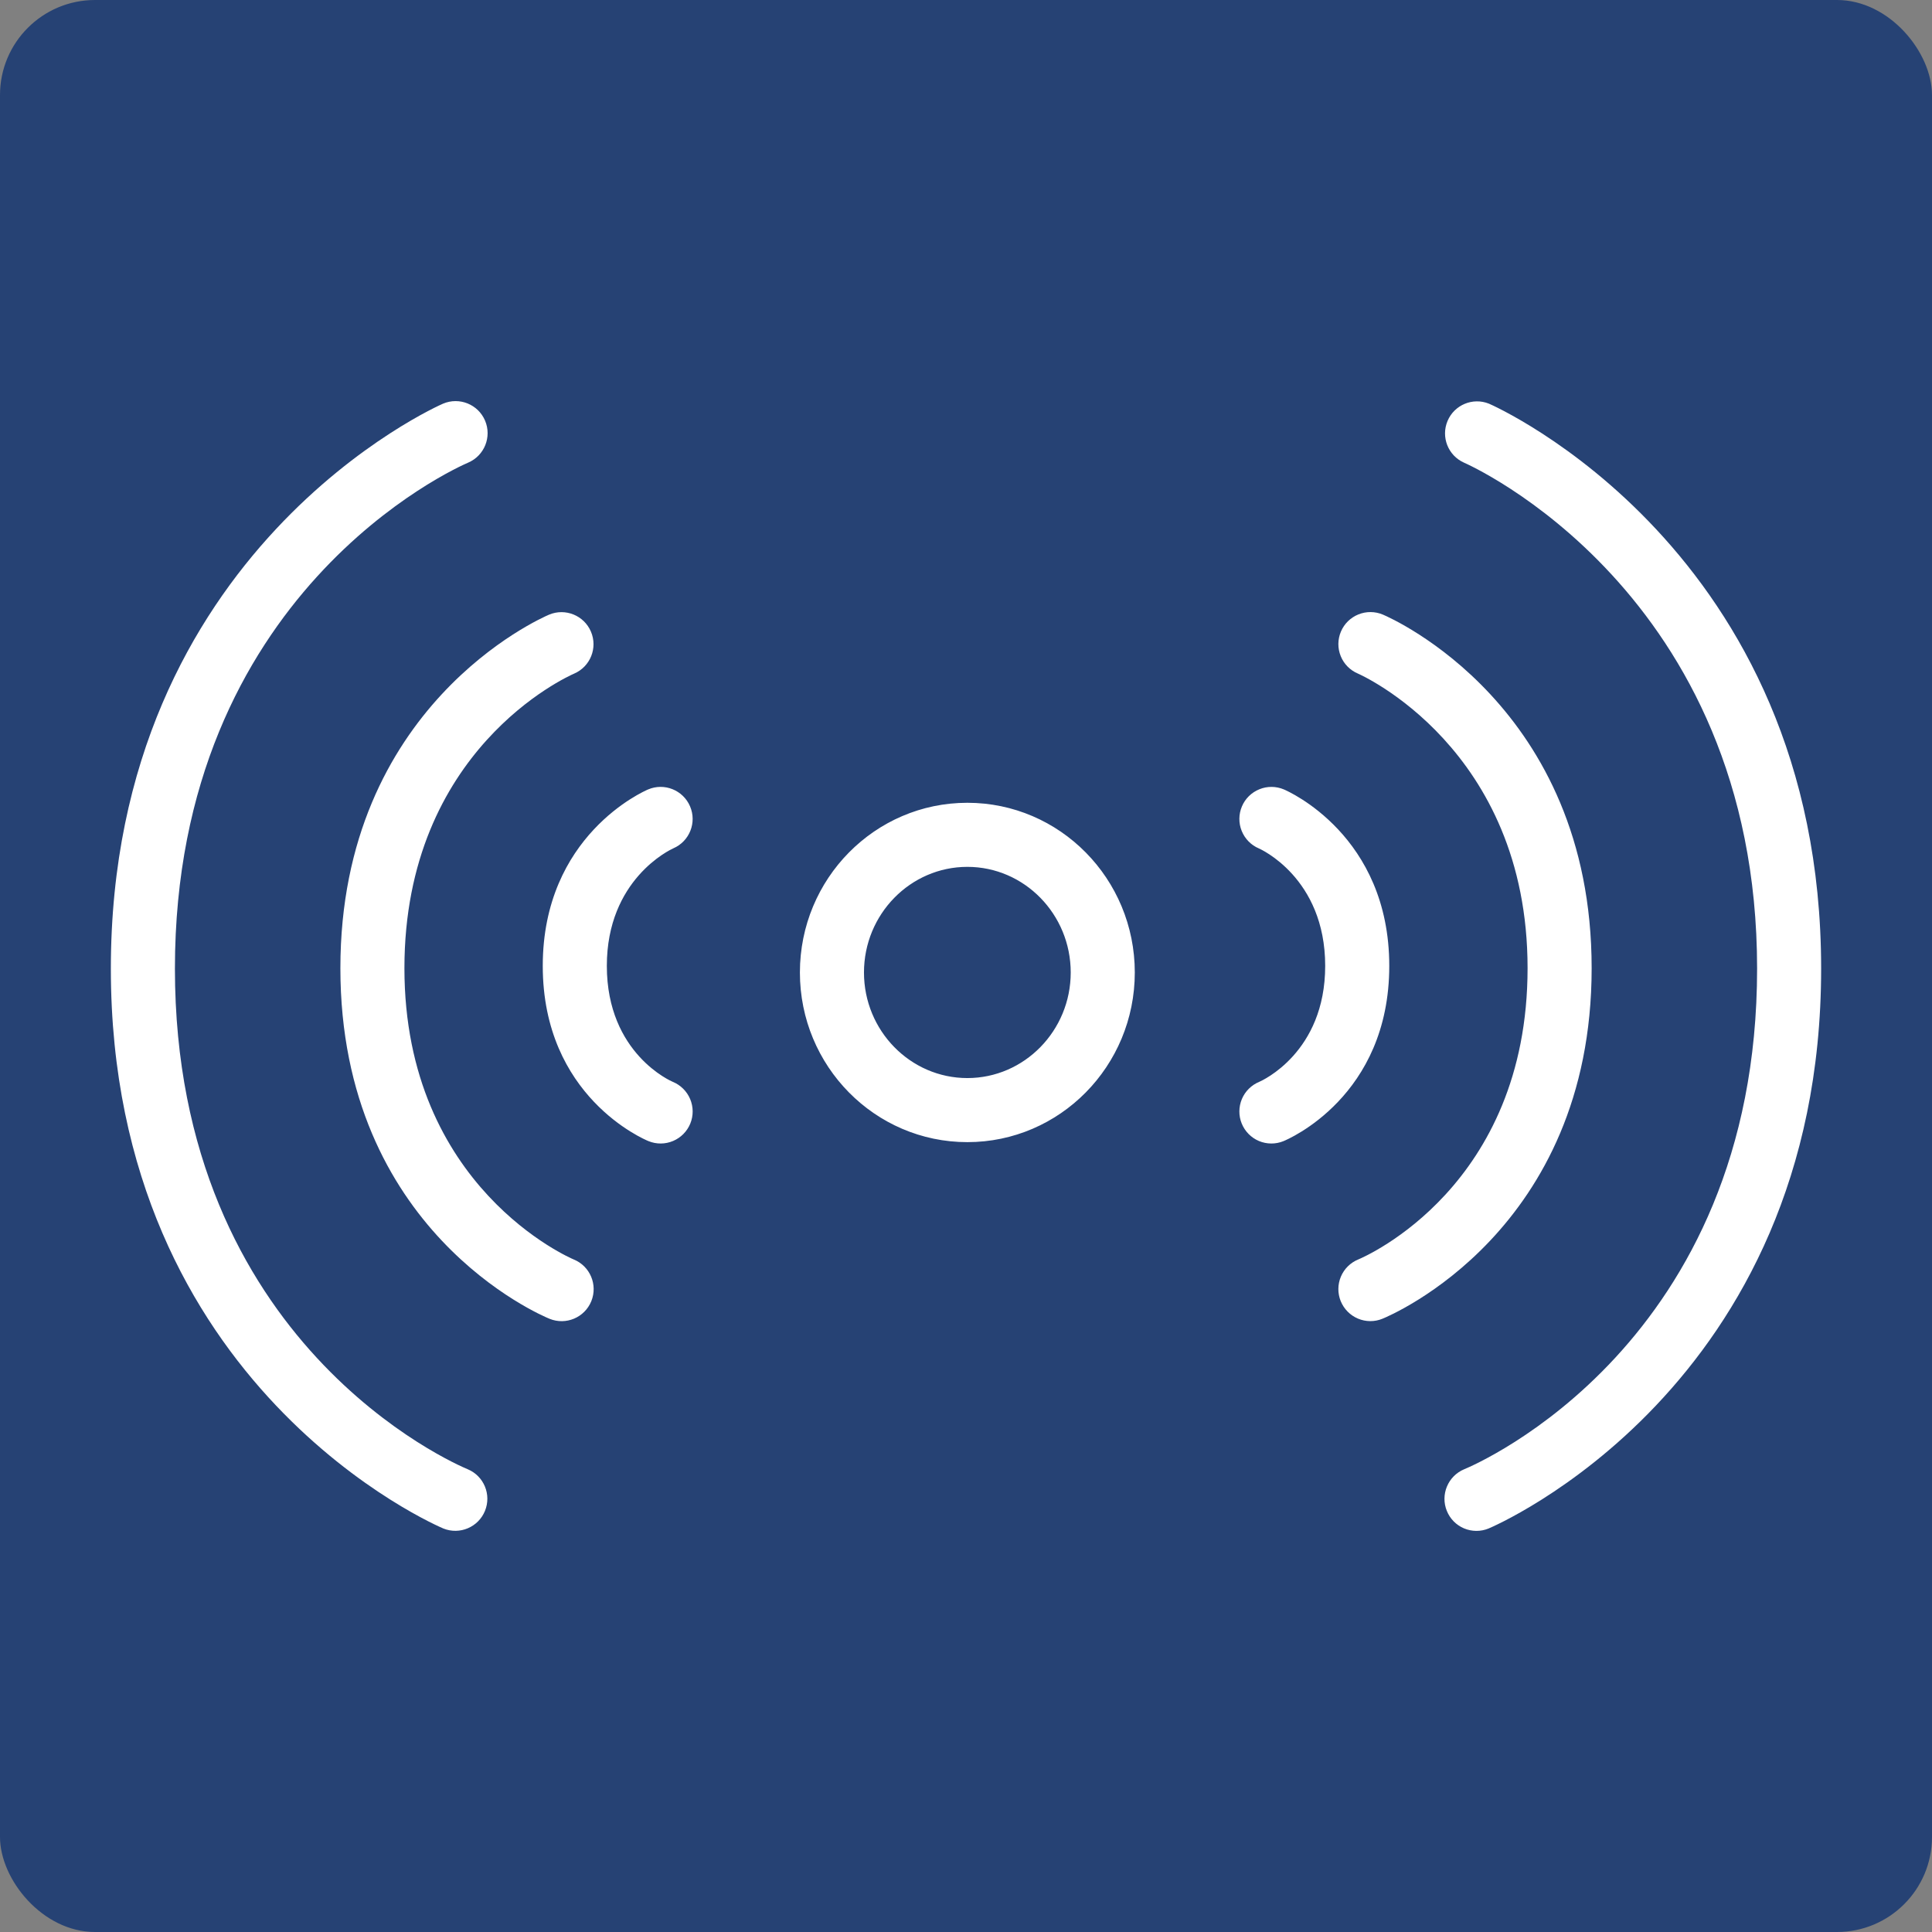 <?xml version="1.0" encoding="UTF-8"?> <svg xmlns="http://www.w3.org/2000/svg" id="b" width="63.684" height="63.684" viewBox="0 0 63.684 63.684"><rect x="0" y="0" width="63.684" height="63.684" fill="#808080" stroke="none"/><defs><style>.d{fill:#fff;}.e{fill:#264274;}</style></defs><g id="c"><g><rect class="e" width="63.684" height="63.684" rx="3.132" ry="3.132"></rect><path class="d" d="M28.479,32.056c0,1.918,1.529,3.48,3.408,3.48,1.878,0,3.407-1.562,3.407-3.48,0-1.92-1.529-3.482-3.407-3.482-1.879,0-3.408,1.562-3.408,3.482m-2.112,0c0-3.09,2.472-5.594,5.52-5.594s5.519,2.504,5.519,5.594c0,3.088-2.471,5.592-5.519,5.592s-5.52-2.504-5.52-5.592m-4.99,5.559c-.142-.058-3.486-1.469-3.486-5.776,0-4.297,3.331-5.757,3.473-5.817,.535-.227,1.153,.022,1.382,.557,.229,.534-.017,1.153-.551,1.384-.106,.048-2.192,1.024-2.192,3.876,0,2.902,2.15,3.812,2.171,3.82,.259,.106,.466,.31,.575,.568,.109,.258,.111,.549,.005,.809-.106,.259-.31,.465-.568,.574-.258,.109-.549,.111-.808,.005h-.001Zm19.554-.579c-.106-.26-.103-.551,.005-.809,.109-.258,.316-.462,.575-.568,.079-.034,2.171-.966,2.171-3.82,0-2.914-2.163-3.863-2.185-3.872-.258-.109-.462-.317-.567-.577-.105-.259-.102-.55,.007-.808,.108-.257,.316-.461,.576-.566,.259-.106,.55-.103,.808,.006,.141,.06,3.473,1.52,3.473,5.817,0,4.307-3.345,5.718-3.487,5.776-.259,.106-.55,.104-.808-.004-.258-.109-.462-.316-.568-.575m-22.816,6.435c-.283-.115-6.895-2.908-6.895-11.557,0-8.639,6.6-11.535,6.881-11.654,.535-.224,1.151,.027,1.378,.56,.228,.535-.019,1.152-.551,1.383-.233,.101-5.597,2.51-5.597,9.711,0,7.244,5.524,9.578,5.58,9.601,.54,.22,.799,.836,.58,1.376-.22,.54-.836,.8-1.376,.58Zm26.079-.58c-.105-.26-.104-.55,.005-.809,.109-.258,.315-.462,.575-.568,.224-.093,5.579-2.409,5.579-9.601,0-7.256-5.537-9.685-5.592-9.71-.258-.109-.463-.316-.567-.575-.106-.26-.103-.55,.006-.808,.109-.258,.316-.462,.576-.567,.259-.105,.55-.103,.808,.006,.281,.119,6.881,3.014,6.881,11.654,0,8.649-6.613,11.442-6.895,11.556-.259,.107-.55,.105-.808-.004s-.462-.316-.568-.575v.001Zm-29.576,7.494c-.109-.045-10.964-4.625-10.964-18.458,0-13.823,10.841-18.575,10.95-18.621,.537-.228,1.157,.022,1.385,.559,.228,.536-.022,1.156-.558,1.385-.396,.169-9.665,4.291-9.665,16.677,0,12.375,9.257,16.34,9.651,16.503,.535,.224,.788,.837,.569,1.373-.219,.537-.83,.796-1.368,.582m33.075-.578c-.221-.539,.036-1.155,.574-1.378,.395-.162,9.652-4.128,9.652-16.502,0-12.44-9.566-16.636-9.662-16.677-.525-.235-.765-.846-.541-1.376,.224-.529,.83-.782,1.364-.568,.11,.046,10.95,4.798,10.95,18.621,0,13.832-10.854,18.412-10.964,18.457-.259,.106-.548,.104-.806-.004s-.462-.315-.567-.574v.001Z"></path></g></g></svg> 